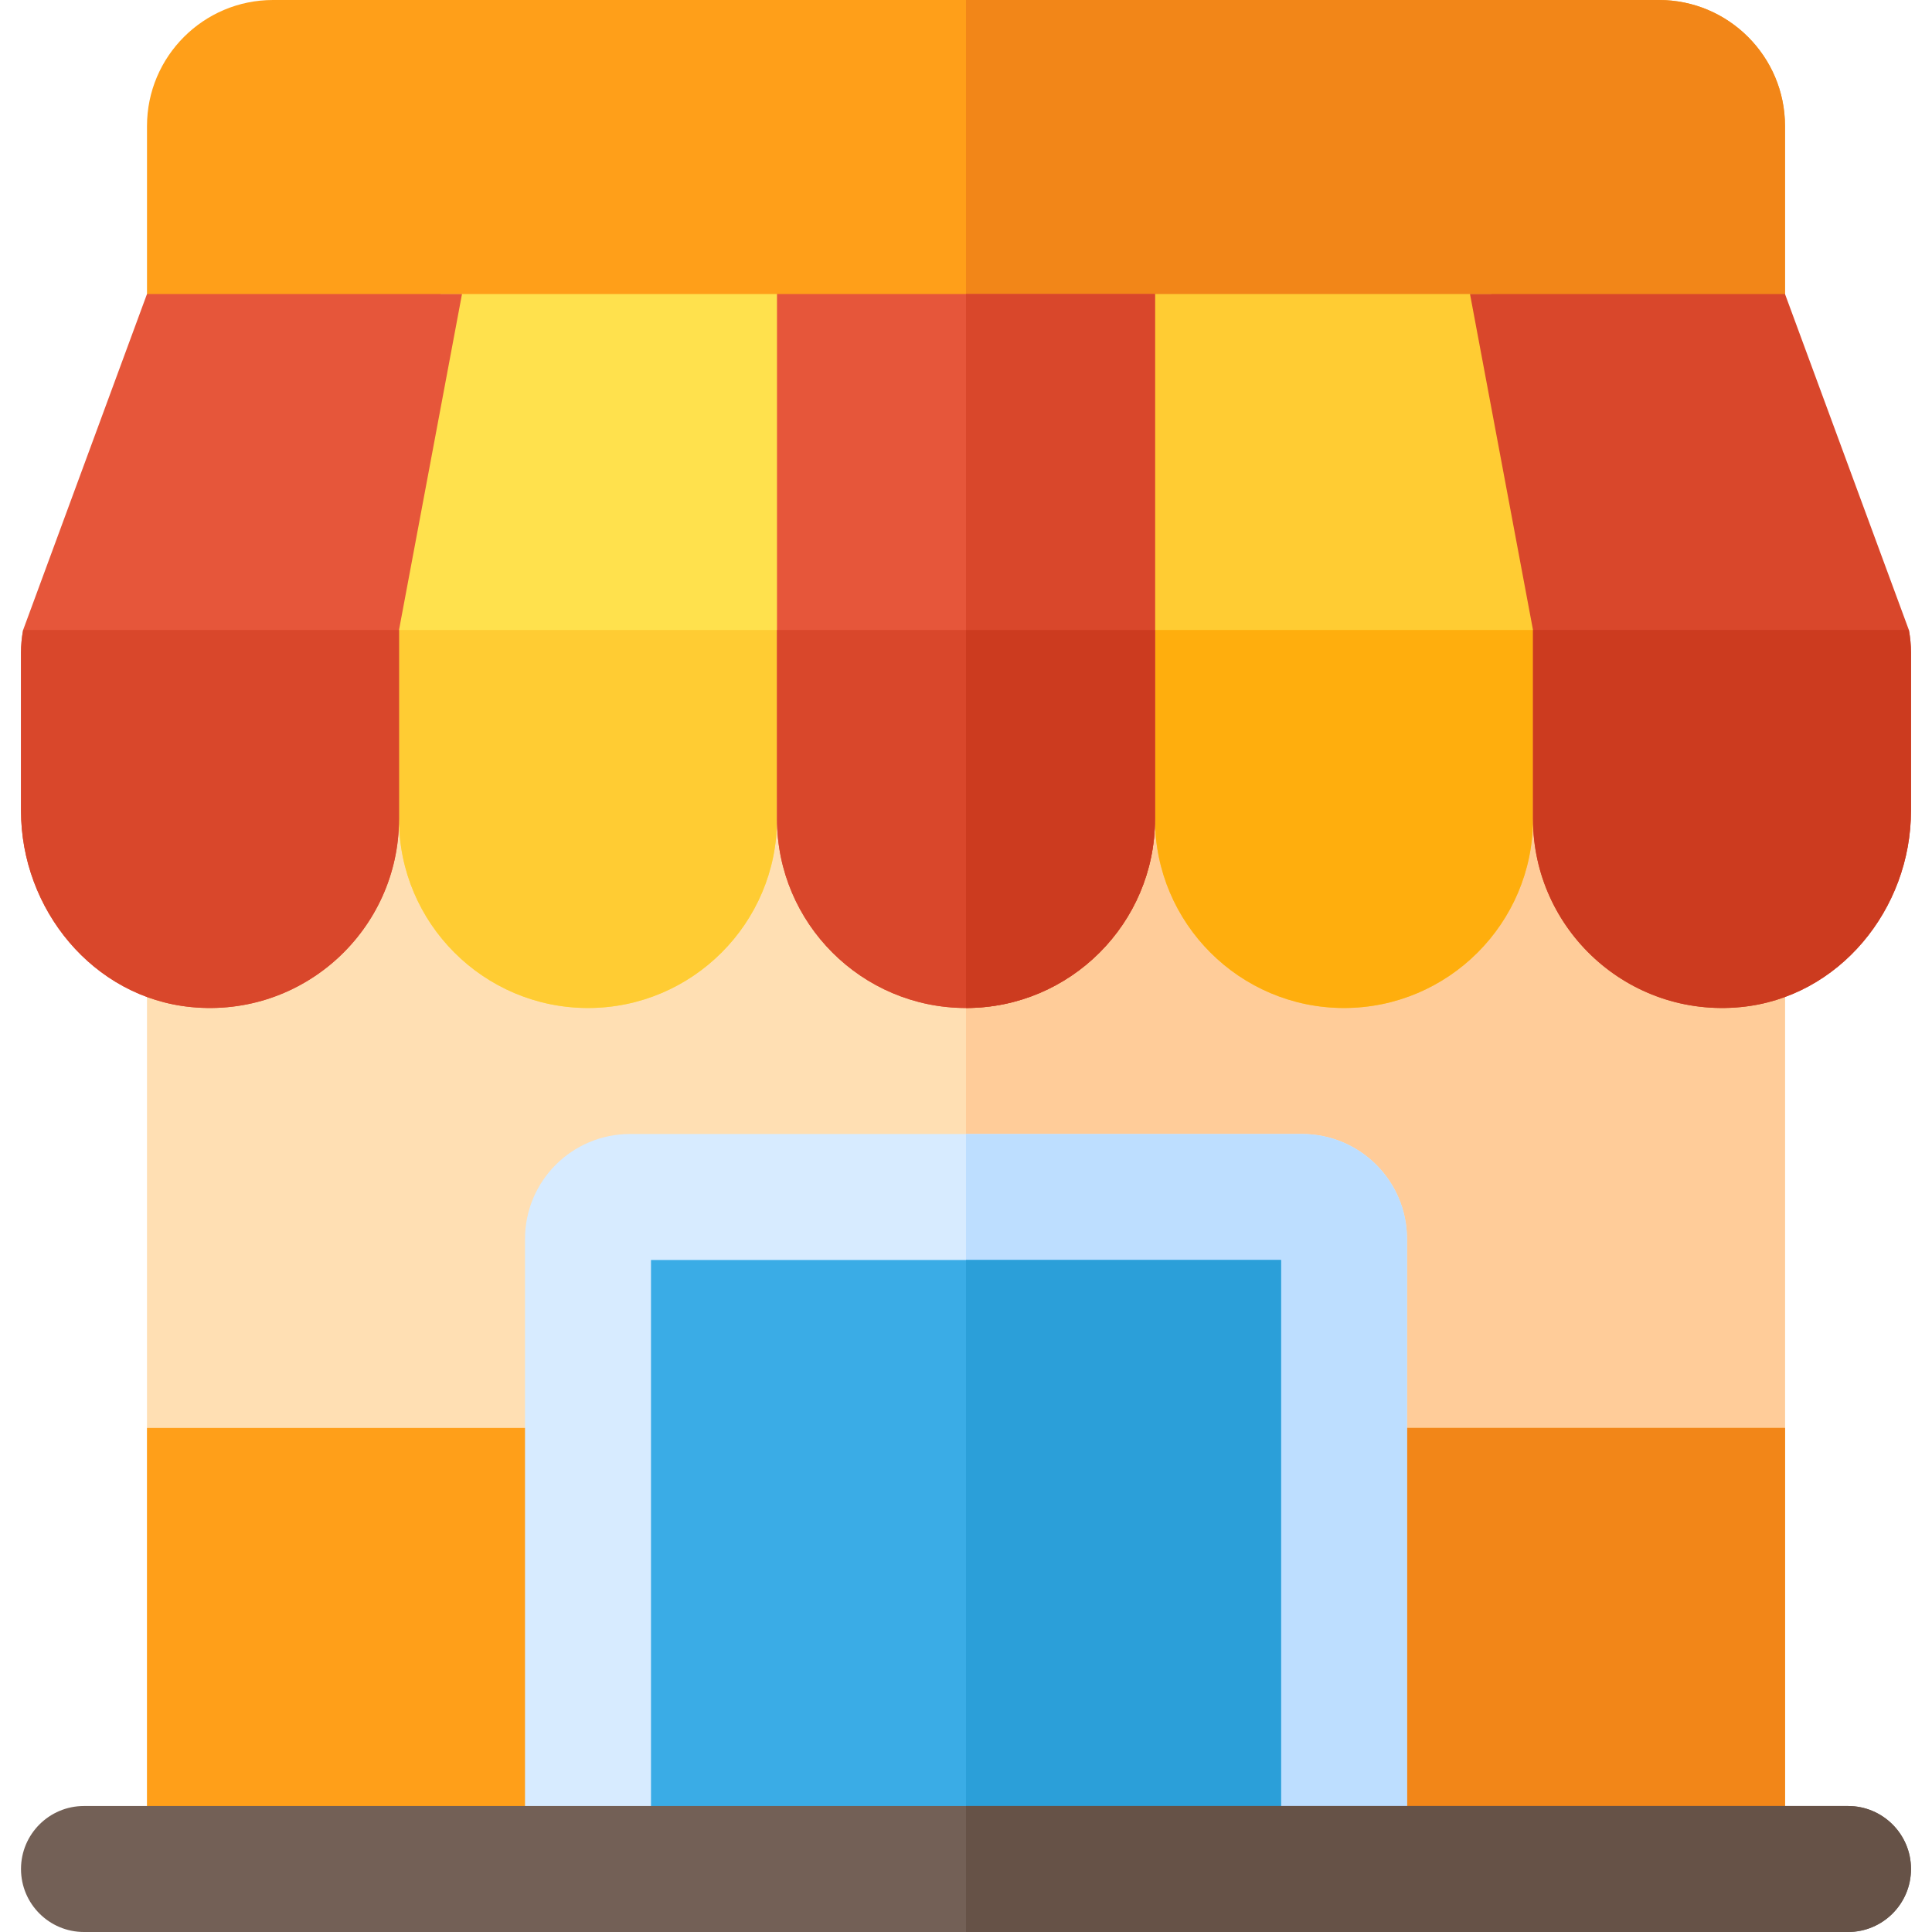 <?xml version="1.0" encoding="iso-8859-1"?>
<!-- Uploaded to: SVG Repo, www.svgrepo.com, Generator: SVG Repo Mixer Tools -->
<svg version="1.1" id="Layer_1" xmlns="http://www.w3.org/2000/svg" xmlns:xlink="http://www.w3.org/1999/xlink" 
	 viewBox="0 0 512 512" xml:space="preserve">
<path style="fill:#FF9F19;" d="M473.043,33.391C473.043,14.978,458.065,0,439.652,0H72.348C53.935,0,38.957,14.978,38.957,33.391
	v77.913h434.087V33.391z"/>
<path style="fill:#F28618;" d="M439.652,0H255.999v111.304h217.045V33.391C473.043,14.978,458.065,0,439.652,0z"/>
<path style="fill:#FFDFB3;" d="M473.043,155.826v328.348c0,4.274-1.603,8.181-4.252,11.13c-3.061,3.417-7.502,5.565-12.444,5.565
	H55.652c-4.942,0-9.383-2.148-12.444-5.565c-2.649-2.95-4.252-6.856-4.252-11.13V155.826H473.043z"/>
<path style="fill:#FFCC99;" d="M256,500.87h200.348c9.217,0,16.696-7.473,16.696-16.696V178.087v-22.261H256V500.87z"/>
<path style="fill:#FF9F19;" d="M473.043,378.435v105.739c0,4.274-1.603,8.181-4.252,11.13H43.208
	c-2.649-2.95-4.252-6.856-4.252-11.13V378.435H473.043z"/>
<path style="fill:#F28618;" d="M256,495.304h212.792c2.649-2.95,4.252-6.856,4.252-11.13V378.435H256V495.304z"/>
<path style="fill:#D7EBFF;" d="M372.87,500.87H139.132V328.348c0-15.368,12.458-27.826,27.826-27.826h178.086
	c15.368,0,27.826,12.458,27.826,27.826V500.87z"/>
<path style="fill:#BDDEFF;" d="M345.043,300.522H256V500.87h116.87V328.348C372.87,312.98,360.413,300.522,345.043,300.522z"/>
<rect x="172.522" y="333.913" style="fill:#3AACE6;" width="166.957" height="166.957"/>
<rect x="256" y="333.913" style="fill:#2B9FD9;" width="83.478" height="166.957"/>
<path style="fill:#736056;" d="M489.739,512H22.261c-9.217,0-16.696-7.473-16.696-16.696s7.479-16.696,16.696-16.696h467.478
	c9.217,0,16.696,7.473,16.696,16.696S498.956,512,489.739,512z"/>
<path style="fill:#665247;" d="M489.739,478.609H256V512h233.739c9.217,0,16.696-7.473,16.696-16.696
	S498.956,478.609,489.739,478.609z"/>
<path style="fill:#FFCC33;" d="M294.955,89.043l11.13-11.13h89.043l11.13,11.13l11.13,111.304l-11.132,11.132v5.564
	c0,27.619-22.468,50.087-50.087,50.087s-50.087-22.468-50.087-50.087v-5.566l-11.129-11.129V89.043z"/>
<path style="fill:#FFAE0D;" d="M356.174,267.13c-27.619,0-50.087-22.468-50.087-50.087v-50.087h100.174v50.087
	C406.261,244.663,383.793,267.13,356.174,267.13z"/>
<path style="fill:#FFE14D;" d="M217.042,89.043l-11.13-11.13h-89.043l-11.13,11.13l-11.13,111.304l11.132,11.132v5.564
	c0,27.619,22.468,50.087,50.087,50.087s50.087-22.468,50.087-50.087v-5.566l11.129-11.129V89.043z"/>
<path style="fill:#FFCC33;" d="M155.826,267.13c-27.619,0-50.087-22.468-50.087-50.087v-50.087h100.174v50.087
	C205.913,244.663,183.445,267.13,155.826,267.13z"/>
<path style="fill:#E6563A;" d="M38.955,77.913L6.127,166.957c-0.366,1.993-0.562,4.019-0.562,6.055v41.804
	c0,26.144,19.065,49.535,45.087,52.07c29.856,2.911,55.087-20.574,55.087-49.842v-50.087l16.696-89.043H38.955z"/>
<path style="fill:#D9472B;" d="M105.739,166.957H6.127c-0.366,1.993-0.562,4.019-0.562,6.055v41.804
	c0,26.144,19.065,49.535,45.087,52.07c29.856,2.911,55.087-20.574,55.087-49.842V166.957z"/>
<path style="fill:#E6563A;" d="M306.086,166.957V77.913H205.912v89.043h0.001v50.087c0,27.619,22.468,50.087,50.087,50.087
	s50.087-22.468,50.087-50.087L306.086,166.957L306.086,166.957z"/>
<g>
	<path style="fill:#D9472B;" d="M256,267.13c-27.619,0-50.087-22.468-50.087-50.087v-50.087h100.174v50.087
		C306.087,244.663,283.619,267.13,256,267.13z"/>
	<path style="fill:#D9472B;" d="M505.873,166.957l-32.829-89.043h-83.479l16.696,89.043h0.001v50.087
		c0,29.269,25.23,52.753,55.087,49.842c26.022-2.536,45.087-25.926,45.087-52.07v-41.804
		C506.435,170.976,506.239,168.95,505.873,166.957z"/>
</g>
<path style="fill:#CC3B1F;" d="M505.873,166.957h-99.612v50.087c0,29.269,25.23,52.753,55.087,49.842
	c26.022-2.536,45.087-25.926,45.087-52.07v-41.804C506.435,170.976,506.239,168.95,505.873,166.957z"/>
<rect x="256" y="77.913" style="fill:#D9472B;" width="50.087" height="89.043"/>
<path style="fill:#CC3B1F;" d="M306.086,166.957h-50.087V267.13c0,0,0,0,0.001,0c27.619,0,50.087-22.468,50.087-50.087
	L306.086,166.957L306.086,166.957z"/>
</svg>